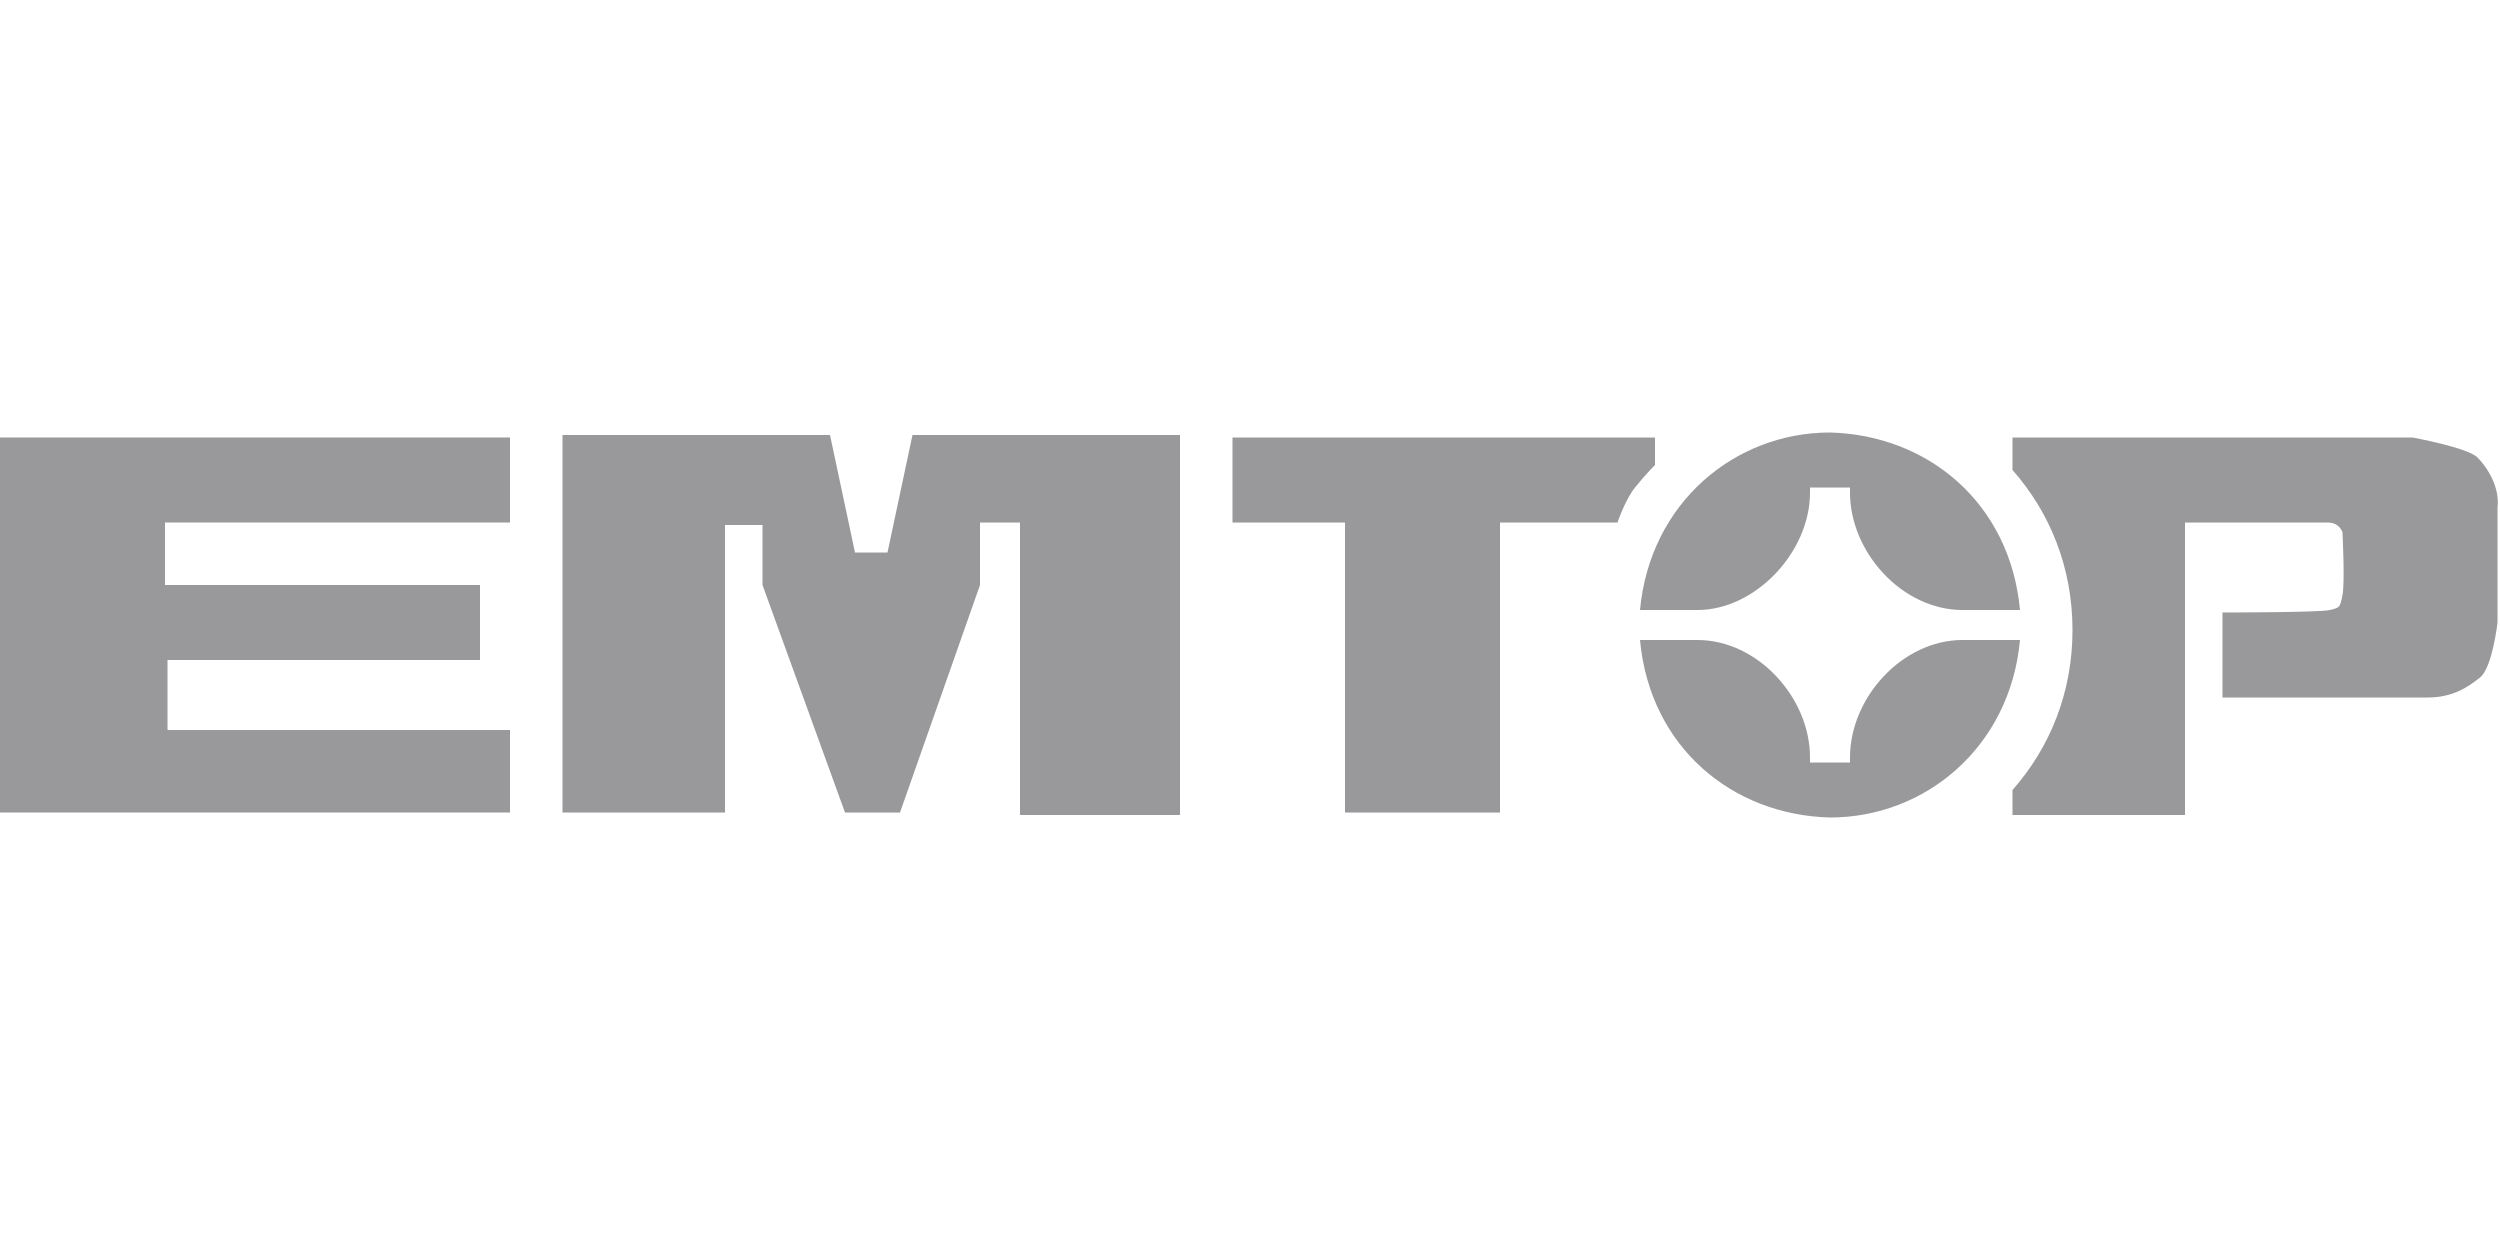 <?xml version="1.0" encoding="utf-8"?>
<!-- Generator: Adobe Illustrator 26.4.1, SVG Export Plug-In . SVG Version: 6.00 Build 0)  -->
<svg version="1.1" id="Capa_1" xmlns="http://www.w3.org/2000/svg" xmlns:xlink="http://www.w3.org/1999/xlink" x="0px" y="0px"
	 viewBox="0 0 100 50" style="enable-background:new 0 0 100 50;" xml:space="preserve">
<style type="text/css">
	.st0{fill:#99989A;}
</style>
<g>
	<polygon class="st0" points="22.5,17.4 22.5,32.5 29,32.5 29,21 30.5,21 30.5,23.4 33.8,32.5 36,32.5 39.2,23.4 39.2,20.9 
		40.8,20.9 40.8,32.6 47.2,32.6 47.2,17.4 36.5,17.4 35.5,22.1 34.2,22.1 33.2,17.4 	"/>
	<polyline class="st0" points="0,32.5 20.4,32.5 20.4,29.2 6.7,29.2 6.7,26.4 19.2,26.4 19.2,23.4 6.6,23.4 6.6,20.9 20.4,20.9 
		20.4,17.5 0,17.5 0,32.5 0,32.5 	"/>
	<path class="st0" d="M49.3,20.9h4.5v11.6h6.2V20.9h4.7c0,0,0.3-0.9,0.7-1.4s0.8-0.9,0.8-0.9v-1.1H49.3L49.3,20.9L49.3,20.9z"/>
	<g>
		<path class="st0" d="M72.4,19.7v-0.2H74v0.2c0,2.4,2.1,4.7,4.5,4.7h2.3c-0.4-4.3-3.7-7-7.6-7.1v0c0,0,0,0,0,0c0,0,0,0,0,0v0
			c-3.8,0-7.2,2.8-7.6,7.1h2.3C70.2,24.4,72.4,22.1,72.4,19.7L72.4,19.7z"/>
		<path class="st0" d="M74,30.3v0.2h-1.6v-0.2c0-2.4-2.1-4.7-4.5-4.7h-2.3c0.4,4.3,3.7,7,7.6,7.1v0c0,0,0,0,0,0c0,0,0,0,0,0v0
			c3.8,0,7.2-2.8,7.6-7.1h-2.3C76.1,25.6,74,27.9,74,30.3L74,30.3z"/>
	</g>
	<path class="st0" d="M99.1,18.3c-0.4-0.4-2.6-0.8-2.6-0.8h-16v1.3c1.5,1.7,2.4,3.9,2.4,6.4s-0.9,4.7-2.4,6.4v1h6.9V20.9h5.7
		c0.5,0,0.6,0.4,0.6,0.4s0.1,2,0,2.5s-0.1,0.5-0.5,0.6c-0.4,0.1-4.3,0.1-4.3,0.1v3.4h8.2c1,0,1.6-0.4,2.1-0.8
		c0.5-0.4,0.7-2.2,0.7-2.2v-4.6C100,19.5,99.5,18.7,99.1,18.3L99.1,18.3z"/>
</g>
</svg>
